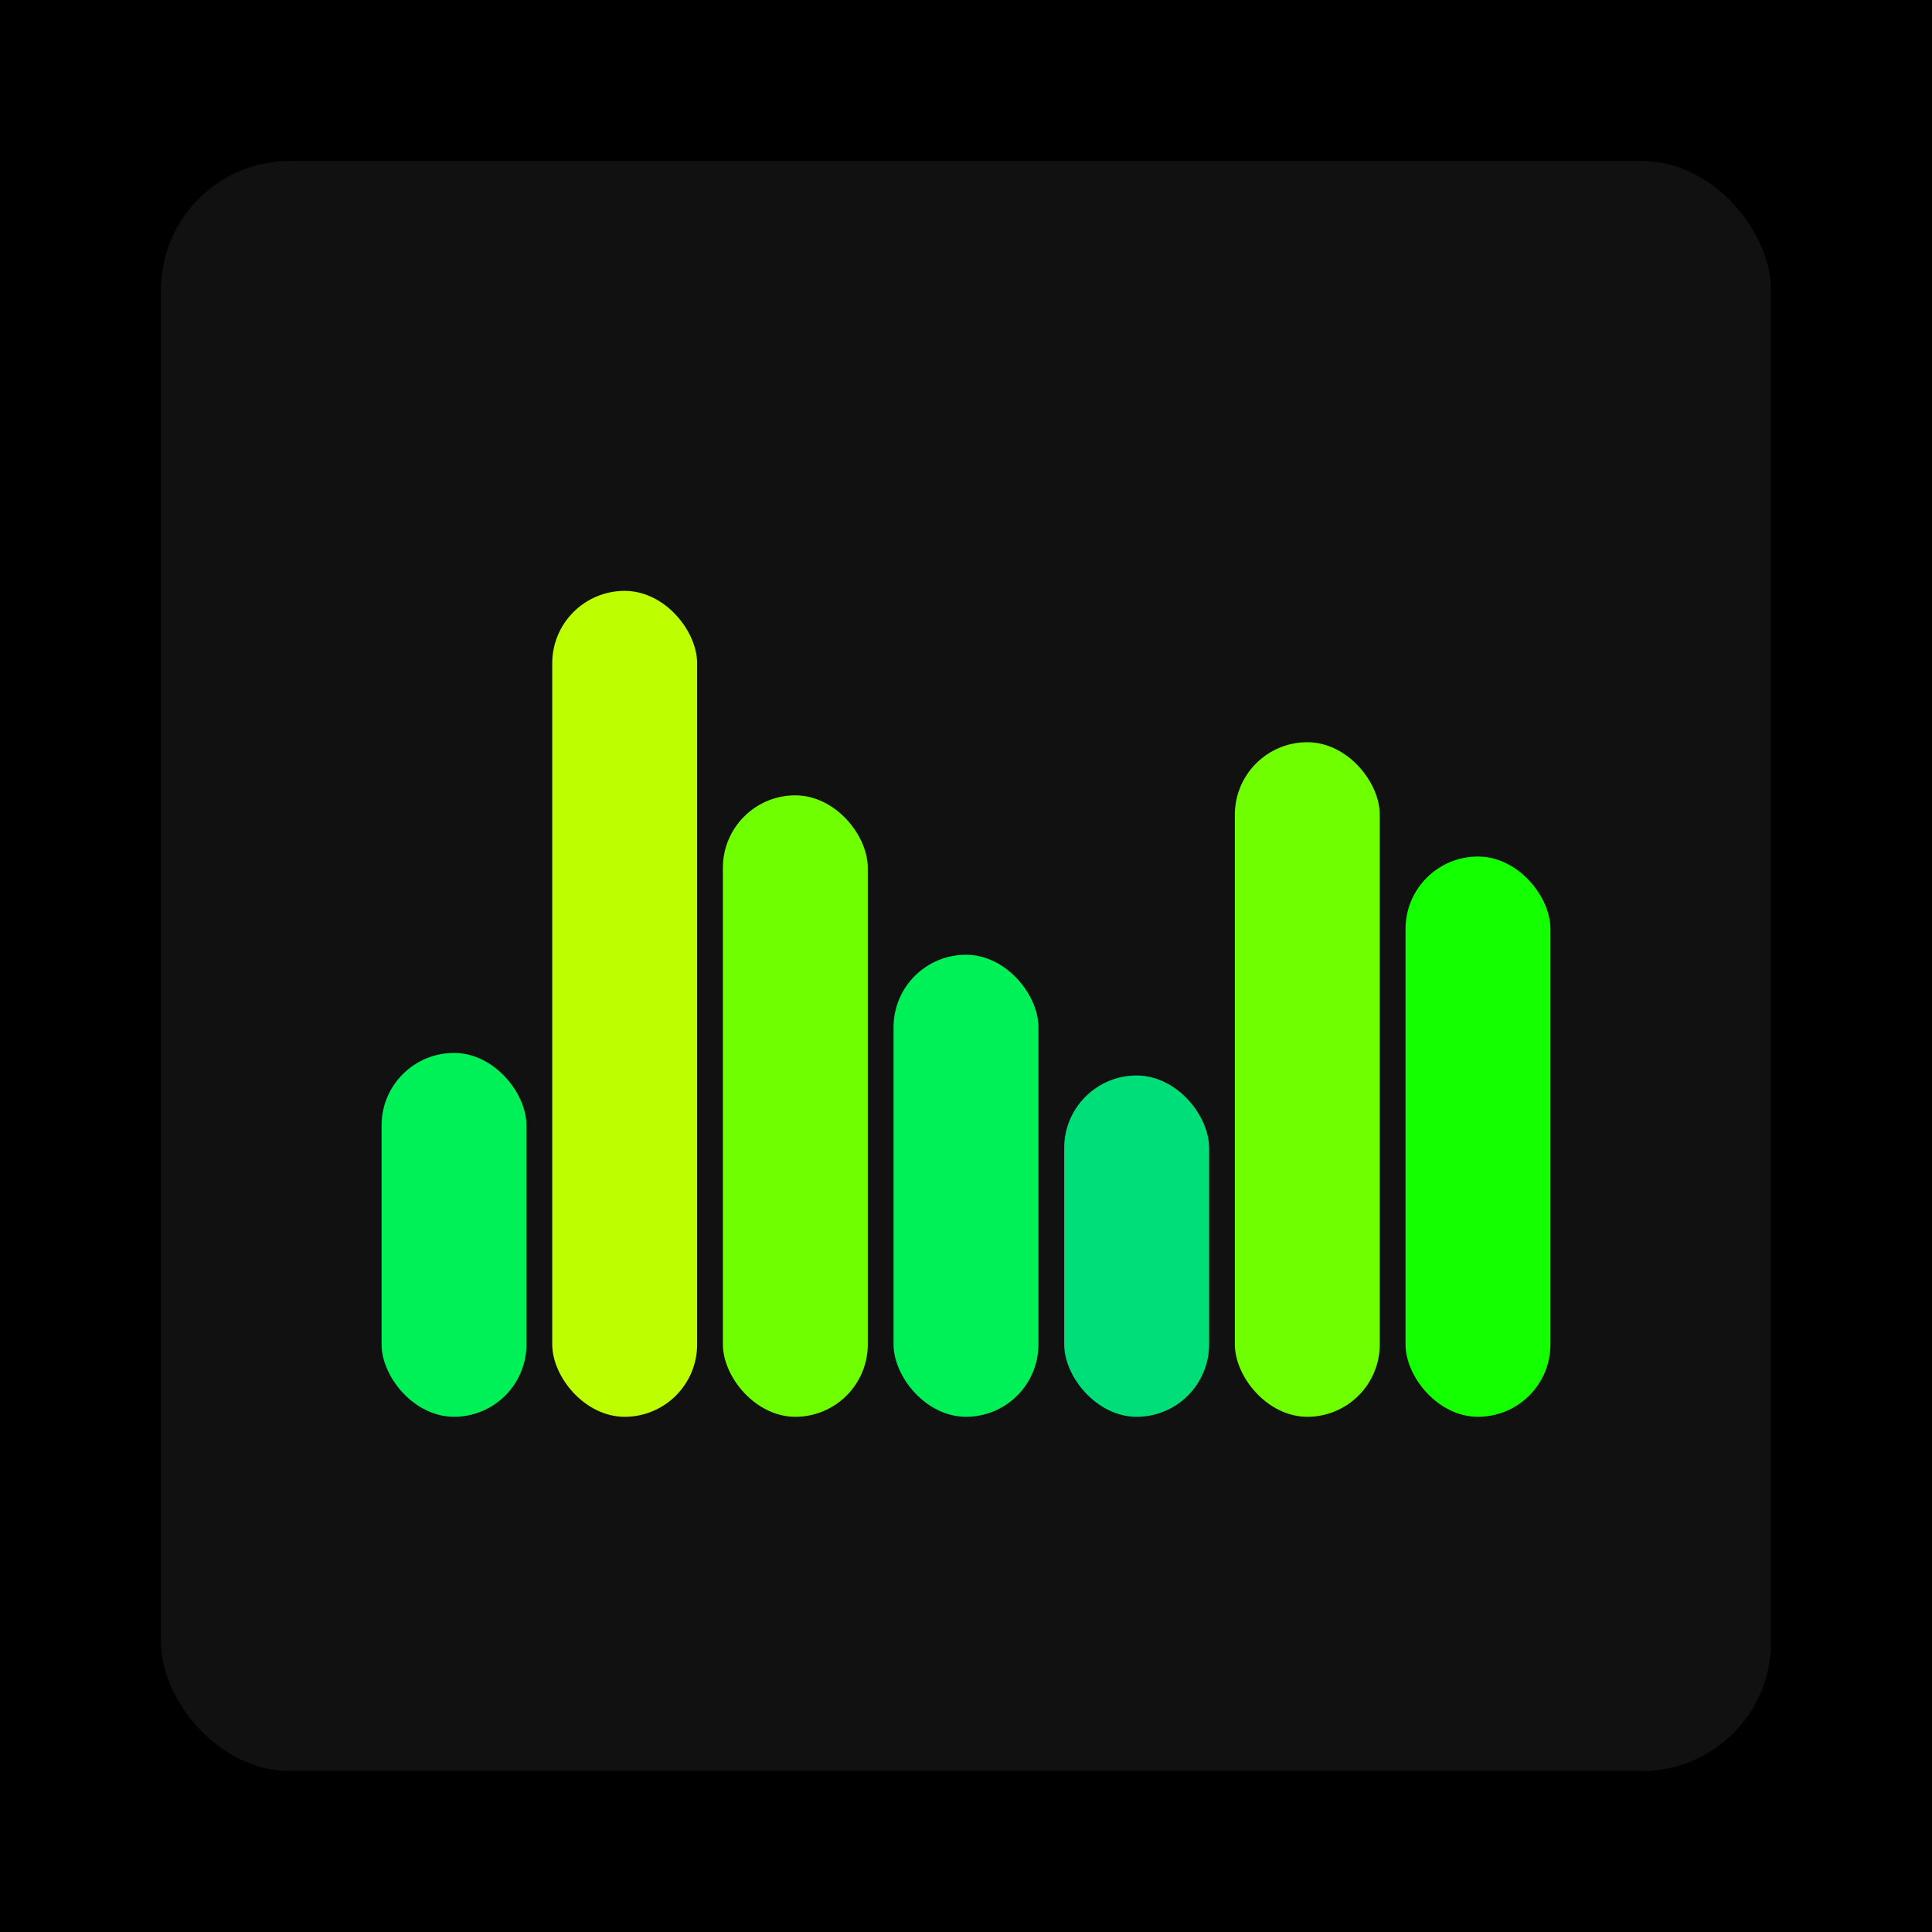 <svg xmlns="http://www.w3.org/2000/svg" width="1200" height="1200"><rect x="0" y="0" width="1200" height="1200" fill="#000000" /><rect x="100" y="100" width="1000" height="1000" fill="#111111" rx="80" ry="80" /><rect x="237" y="654" width="90" height="226" fill="#00f057" rx="45" ry="45" /><rect x="343" y="367" width="90" height="513" fill="#bdff00" rx="45" ry="45" /><rect x="449" y="494" width="90" height="386" fill="#6fff00" rx="45" ry="45" /><rect x="555" y="593" width="90" height="287" fill="#00f057" rx="45" ry="45" /><rect x="661" y="668" width="90" height="212" fill="#00de79" rx="45" ry="45" /><rect x="767" y="461" width="90" height="419" fill="#6fff00" rx="45" ry="45" /><rect x="873" y="532" width="90" height="348" fill="#14ff00" rx="45" ry="45" /></svg>